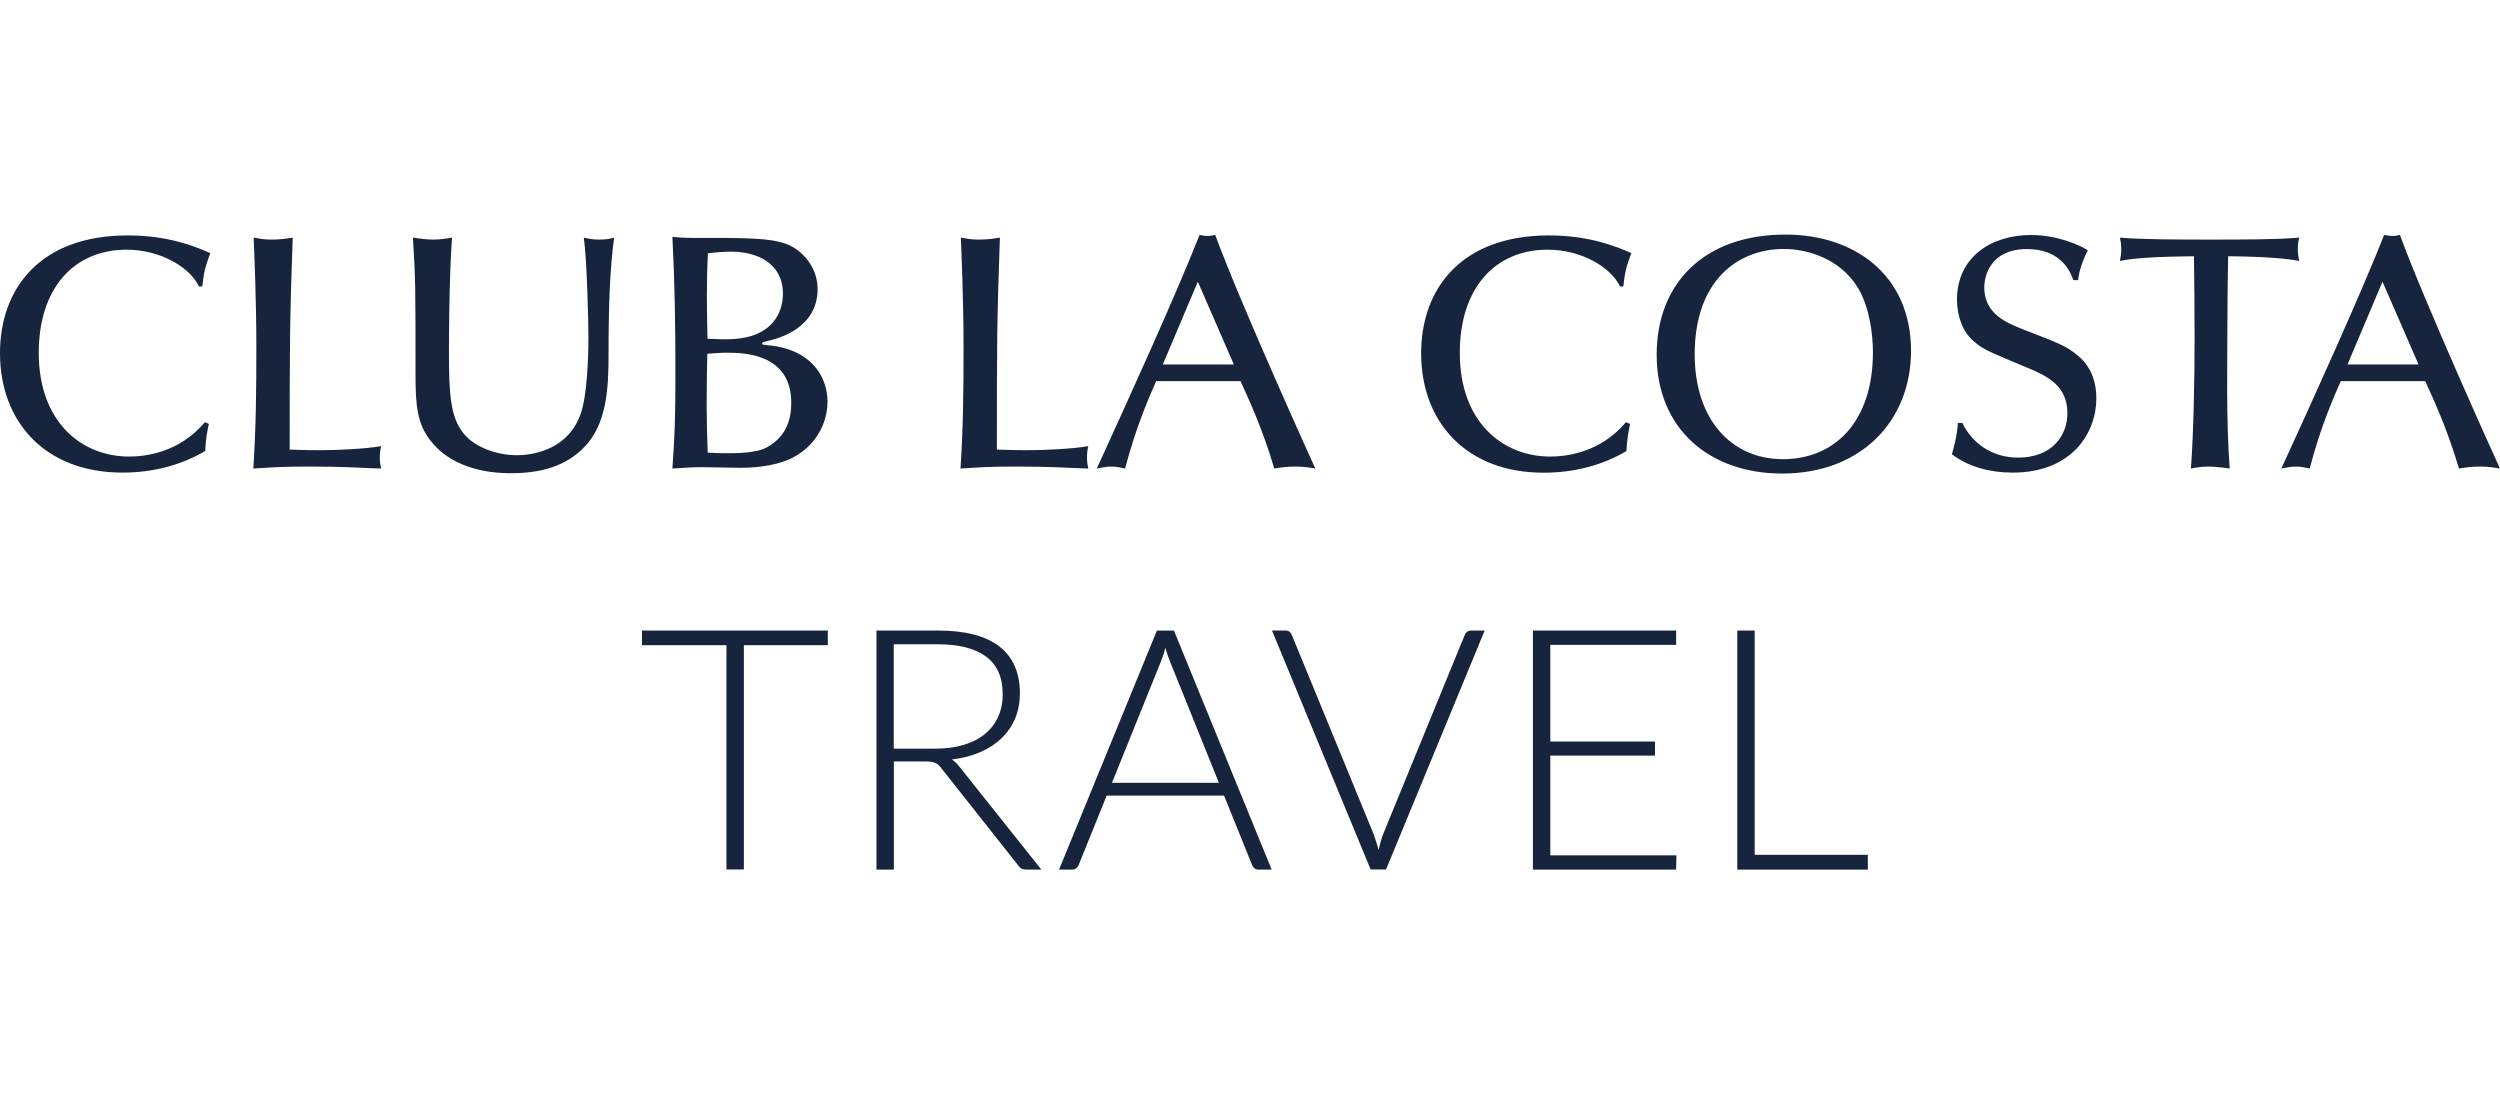 <?xml version="1.0" encoding="utf-8"?>
<!-- Generator: Adobe Illustrator 26.0.2, SVG Export Plug-In . SVG Version: 6.00 Build 0)  -->
<svg version="1.1" id="Layer_1" xmlns="http://www.w3.org/2000/svg" xmlns:xlink="http://www.w3.org/1999/xlink" x="0px" y="0px"
	 viewBox="0 0 240 106" style="enable-background:new 0 0 240 106;" xml:space="preserve">
<style type="text/css">
	.st0{fill:#17243D;}
</style>
<g>
	<path class="st0" d="M232.18,34.99h-6.82l3.36-7.95L232.18,34.99z M232.82,36.59c0.8,1.76,2.11,4.55,3.24,8.39
		c0.61-0.1,1.22-0.19,2.05-0.19c0.8,0,1.35,0.1,1.89,0.19c-0.07-0.13-7.14-15.7-9.61-22.43c-0.26,0.06-0.42,0.1-0.71,0.1
		c-0.35,0-0.54-0.06-0.8-0.1c-2.27,5.77-7.02,16.21-9.87,22.43c0.42-0.06,0.8-0.19,1.41-0.19c0.61,0,0.93,0.13,1.31,0.19
		c1.06-4.07,2.34-6.92,2.98-8.39H232.82z M210.68,32.45c0,4.33-0.1,9-0.35,12.53c0.29-0.06,0.93-0.19,1.67-0.19
		c0.26,0,0.96,0.03,2.05,0.19c-0.35-4.84-0.22-9.87-0.22-13.75c0-2.18,0.03-4.42,0.07-6.63c3.84,0.03,5.83,0.26,6.82,0.45
		c-0.06-0.35-0.13-0.64-0.13-1.12c0-0.48,0.06-0.83,0.13-1.12C218.66,23,215.27,23,212.13,23c-2.53,0-6.63,0-8.62-0.19
		c0.07,0.32,0.13,0.61,0.13,1.12c0,0.48-0.06,0.77-0.13,1.12c1.41-0.29,3.75-0.42,7.11-0.45C210.65,26.78,210.68,29.54,210.68,32.45
		 M199.5,26.88c0.1-1.09,0.67-2.37,0.93-2.85c-0.77-0.51-2.95-1.47-5.45-1.47c-3.78,0-7.11,2.08-7.11,6.22
		c0,1.47,0.51,3.07,1.6,3.97c0.87,0.77,1.28,0.93,5.03,2.5c2.15,0.87,3.97,1.83,3.97,4.42c0,2.05-1.38,4.26-4.74,4.26
		c-2.53,0-4.42-1.41-5.35-3.33h-0.42c-0.03,0.42-0.1,1.38-0.58,3.01c1.67,1.25,3.72,1.76,5.83,1.76c5.7,0,8.04-3.81,8.04-7.14
		c0-1.22-0.32-2.92-1.79-4.1c-1.12-0.93-1.73-1.15-5.22-2.5c-1.63-0.64-3.75-1.51-3.75-4.04c0-1.12,0.61-3.68,4.1-3.68
		c2.95,0,4.04,1.76,4.45,2.98H199.5z M162.69,34.02c0-7.24,4.29-10.12,8.55-10.12c2.18,0,5.41,0.87,7.15,3.78
		c1.12,1.89,1.41,4.49,1.41,6.15c0,6.57-3.59,10.25-8.65,10.25C166.22,44.08,162.69,40.27,162.69,34.02 M171.41,22.52
		c-7.85,0-12.37,4.71-12.37,11.53c0,7.11,5.06,11.41,12.05,11.41c7.62,0,12.37-5.09,12.37-11.79
		C183.45,26.46,178.1,22.52,171.41,22.52 M156.09,40.53c-2.5,2.98-5.83,3.3-7.27,3.3c-4.55,0-8.68-3.3-8.68-9.96
		c0-6.18,3.36-9.9,8.43-9.9c3.27,0,6.09,1.7,6.95,3.53h0.32c0.16-1.47,0.29-1.89,0.77-3.2c-1.44-0.64-4.04-1.7-7.91-1.7
		c-8.43,0-12.27,5.13-12.27,11.31c0,6.6,4.32,11.47,11.76,11.47c2.82,0,5.57-0.67,7.95-2.08c0.06-1.19,0.19-1.86,0.35-2.6
		L156.09,40.53z M118.45,34.99h-6.82l3.36-7.95L118.45,34.99z M119.09,36.59c0.8,1.76,2.11,4.55,3.24,8.39
		c0.61-0.1,1.22-0.19,2.05-0.19c0.8,0,1.35,0.1,1.89,0.19c-0.06-0.13-7.14-15.7-9.61-22.43c-0.26,0.06-0.42,0.1-0.7,0.1
		c-0.35,0-0.54-0.06-0.8-0.1c-2.27,5.77-7.02,16.21-9.87,22.43c0.42-0.06,0.8-0.19,1.41-0.19c0.61,0,0.93,0.13,1.31,0.19
		c1.06-4.07,2.34-6.92,2.98-8.39H119.09z M95.7,43.16c0-9.96,0-12.14,0.29-20.35C95.41,22.91,94.8,23,93.97,23
		c-0.8,0-1.22-0.1-1.73-0.19c0.06,1.38,0.26,6.12,0.26,10.48c0,4.2-0.03,7.59-0.29,11.69c1.73-0.1,2.53-0.19,5.35-0.19
		c3.49,0,4.84,0.13,6.92,0.19c-0.06-0.26-0.13-0.58-0.13-1.09c0-0.45,0.06-0.77,0.13-1.06c-1.47,0.26-4.17,0.39-5.8,0.39
		C97.88,43.22,97.24,43.22,95.7,43.16 M75.96,38.67c0,1.51-0.42,3.2-2.31,4.26c-1.03,0.58-2.92,0.58-4.04,0.58
		c-0.71,0-1.09-0.03-1.67-0.06c-0.06-1.51-0.1-3.08-0.1-4.62c0-1.6,0.03-3.3,0.06-4.87c0.86-0.06,1.28-0.1,1.89-0.1
		C71.45,33.86,75.96,33.96,75.96,38.67 M75.16,28.19c0,2.08-1.25,3.68-3.43,4.17c-1.02,0.22-1.79,0.26-3.81,0.16
		c-0.03-1.38-0.06-2.79-0.06-4.13c0-1.35,0.03-2.75,0.1-4.07c0.74-0.1,1.6-0.16,2.24-0.16C72.73,24.16,75.16,25.31,75.16,28.19
		 M78.49,27.75c0-1.54-0.8-2.95-2.08-3.85c-1.47-1.02-3.75-1.06-8.43-1.06c-1.15,0-2.27,0.03-3.43-0.1
		c0.22,4.23,0.29,8.46,0.29,12.69c0,4.93-0.06,6.25-0.29,9.55c1.44-0.1,2.08-0.13,2.88-0.13c0.51,0,3.11,0.06,3.68,0.06
		c1.86,0,3.81-0.32,5.09-1.03c2.31-1.25,3.24-3.46,3.24-5.32c0-2.31-1.47-5-5.64-5.41c-0.58-0.06-0.64-0.06-0.64-0.16
		c0-0.1,0.03-0.13,0.54-0.26C74.78,32.49,78.49,31.49,78.49,27.75 M39.89,36.07c0,2.75,0.16,4.52,1.35,6.12
		c1.99,2.66,5.35,3.24,7.82,3.24c3.65,0,5.7-1.12,7.05-2.53c2.15-2.21,2.31-5.67,2.31-8.78c0-4.74,0.13-8.39,0.54-11.31
		c-0.38,0.1-0.7,0.19-1.41,0.19c-0.74,0-1.09-0.1-1.51-0.19c0.32,2.08,0.45,8.4,0.45,9.61c0,0.8-0.03,4.42-0.54,6.6
		c-1.06,4.49-5.41,4.68-6.31,4.68c-2.02,0-4.1-0.8-5.13-2.08c-1.28-1.57-1.41-3.81-1.41-7.85c0-0.67,0-6.76,0.29-10.96
		c-0.54,0.1-1.15,0.19-1.86,0.19c-0.58,0-1.22-0.1-1.89-0.19C39.89,26.82,39.89,27.46,39.89,36.07 M27.81,43.16
		c0-9.96,0-12.14,0.29-20.35c-0.58,0.1-1.19,0.19-2.02,0.19c-0.8,0-1.22-0.1-1.73-0.19c0.06,1.38,0.26,6.12,0.26,10.48
		c0,4.2-0.03,7.59-0.29,11.69c1.73-0.1,2.53-0.19,5.35-0.19c3.49,0,4.84,0.13,6.92,0.19c-0.06-0.26-0.13-0.58-0.13-1.09
		c0-0.45,0.06-0.77,0.13-1.06c-1.47,0.26-4.16,0.39-5.8,0.39C29.99,43.22,29.35,43.22,27.81,43.16 M19.67,40.53
		c-2.5,2.98-5.83,3.3-7.27,3.3c-4.55,0-8.68-3.3-8.68-9.96c0-6.18,3.36-9.9,8.43-9.9c3.27,0,6.09,1.7,6.95,3.53h0.32
		c0.16-1.47,0.29-1.89,0.77-3.2c-1.44-0.64-4.04-1.7-7.91-1.7C3.84,22.59,0,27.71,0,33.9c0,6.6,4.33,11.47,11.76,11.47
		c2.82,0,5.57-0.67,7.94-2.08c0.06-1.19,0.19-1.86,0.35-2.6L19.67,40.53z"/>
	<g>
		<path class="st0" d="M79.47,61.94h-8.06v21.53h-1.67V61.94h-8.11v-1.41h17.84V61.94z"/>
		<path class="st0" d="M99.97,83.48h-1.43c-0.18,0-0.34-0.03-0.46-0.09c-0.12-0.06-0.24-0.17-0.35-0.33l-7.36-9.31
			c-0.09-0.12-0.18-0.22-0.27-0.31c-0.09-0.09-0.19-0.15-0.31-0.2c-0.11-0.05-0.25-0.08-0.4-0.11c-0.16-0.02-0.35-0.03-0.58-0.03h-3
			v10.38h-1.67V60.53h5.87c2.64,0,4.61,0.51,5.93,1.53c1.31,1.02,1.97,2.52,1.97,4.5c0,0.88-0.15,1.68-0.45,2.4
			c-0.3,0.72-0.74,1.36-1.31,1.91c-0.57,0.55-1.25,0.99-2.06,1.34c-0.81,0.35-1.71,0.58-2.72,0.7c0.26,0.16,0.49,0.38,0.7,0.65
			L99.97,83.48z M89.78,71.87c1.02,0,1.93-0.12,2.73-0.36c0.81-0.24,1.49-0.59,2.04-1.05c0.56-0.45,0.98-1,1.27-1.64
			c0.29-0.64,0.44-1.36,0.44-2.16c0-1.63-0.53-2.84-1.6-3.63c-1.06-0.79-2.62-1.18-4.66-1.18h-4.2v10.02H89.78z"/>
		<path class="st0" d="M122.08,83.48h-1.28c-0.15,0-0.28-0.04-0.37-0.12c-0.1-0.08-0.17-0.19-0.23-0.32l-2.69-6.66h-11.27
			l-2.69,6.66c-0.04,0.12-0.12,0.22-0.23,0.31c-0.11,0.09-0.24,0.13-0.39,0.13h-1.26l9.39-22.94h1.64L122.08,83.48z M117.01,75.14
			l-4.67-11.59c-0.16-0.38-0.32-0.83-0.47-1.36c-0.06,0.26-0.14,0.51-0.21,0.74c-0.08,0.23-0.16,0.45-0.24,0.64l-4.67,11.58H117.01z
			"/>
		<path class="st0" d="M142.53,60.53l-9.47,22.94h-1.48l-9.47-22.94h1.31c0.15,0,0.28,0.04,0.37,0.12c0.1,0.08,0.17,0.19,0.23,0.32
			l7.82,19.04c0.09,0.24,0.17,0.49,0.26,0.76c0.09,0.27,0.17,0.55,0.24,0.83c0.07-0.28,0.14-0.56,0.21-0.83
			c0.08-0.27,0.16-0.52,0.26-0.76l7.8-19.04c0.04-0.12,0.12-0.22,0.23-0.31c0.11-0.09,0.24-0.13,0.39-0.13H142.53z"/>
		<path class="st0" d="M160.94,82.1l-0.03,1.38h-13.75V60.53h13.75v1.38h-12.08v9.28h10.05v1.35h-10.05v9.57H160.94z"/>
		<path class="st0" d="M179.31,82.07v1.41h-12.53V60.53h1.67v21.53H179.31z"/>
	</g>
</g>
</svg>
